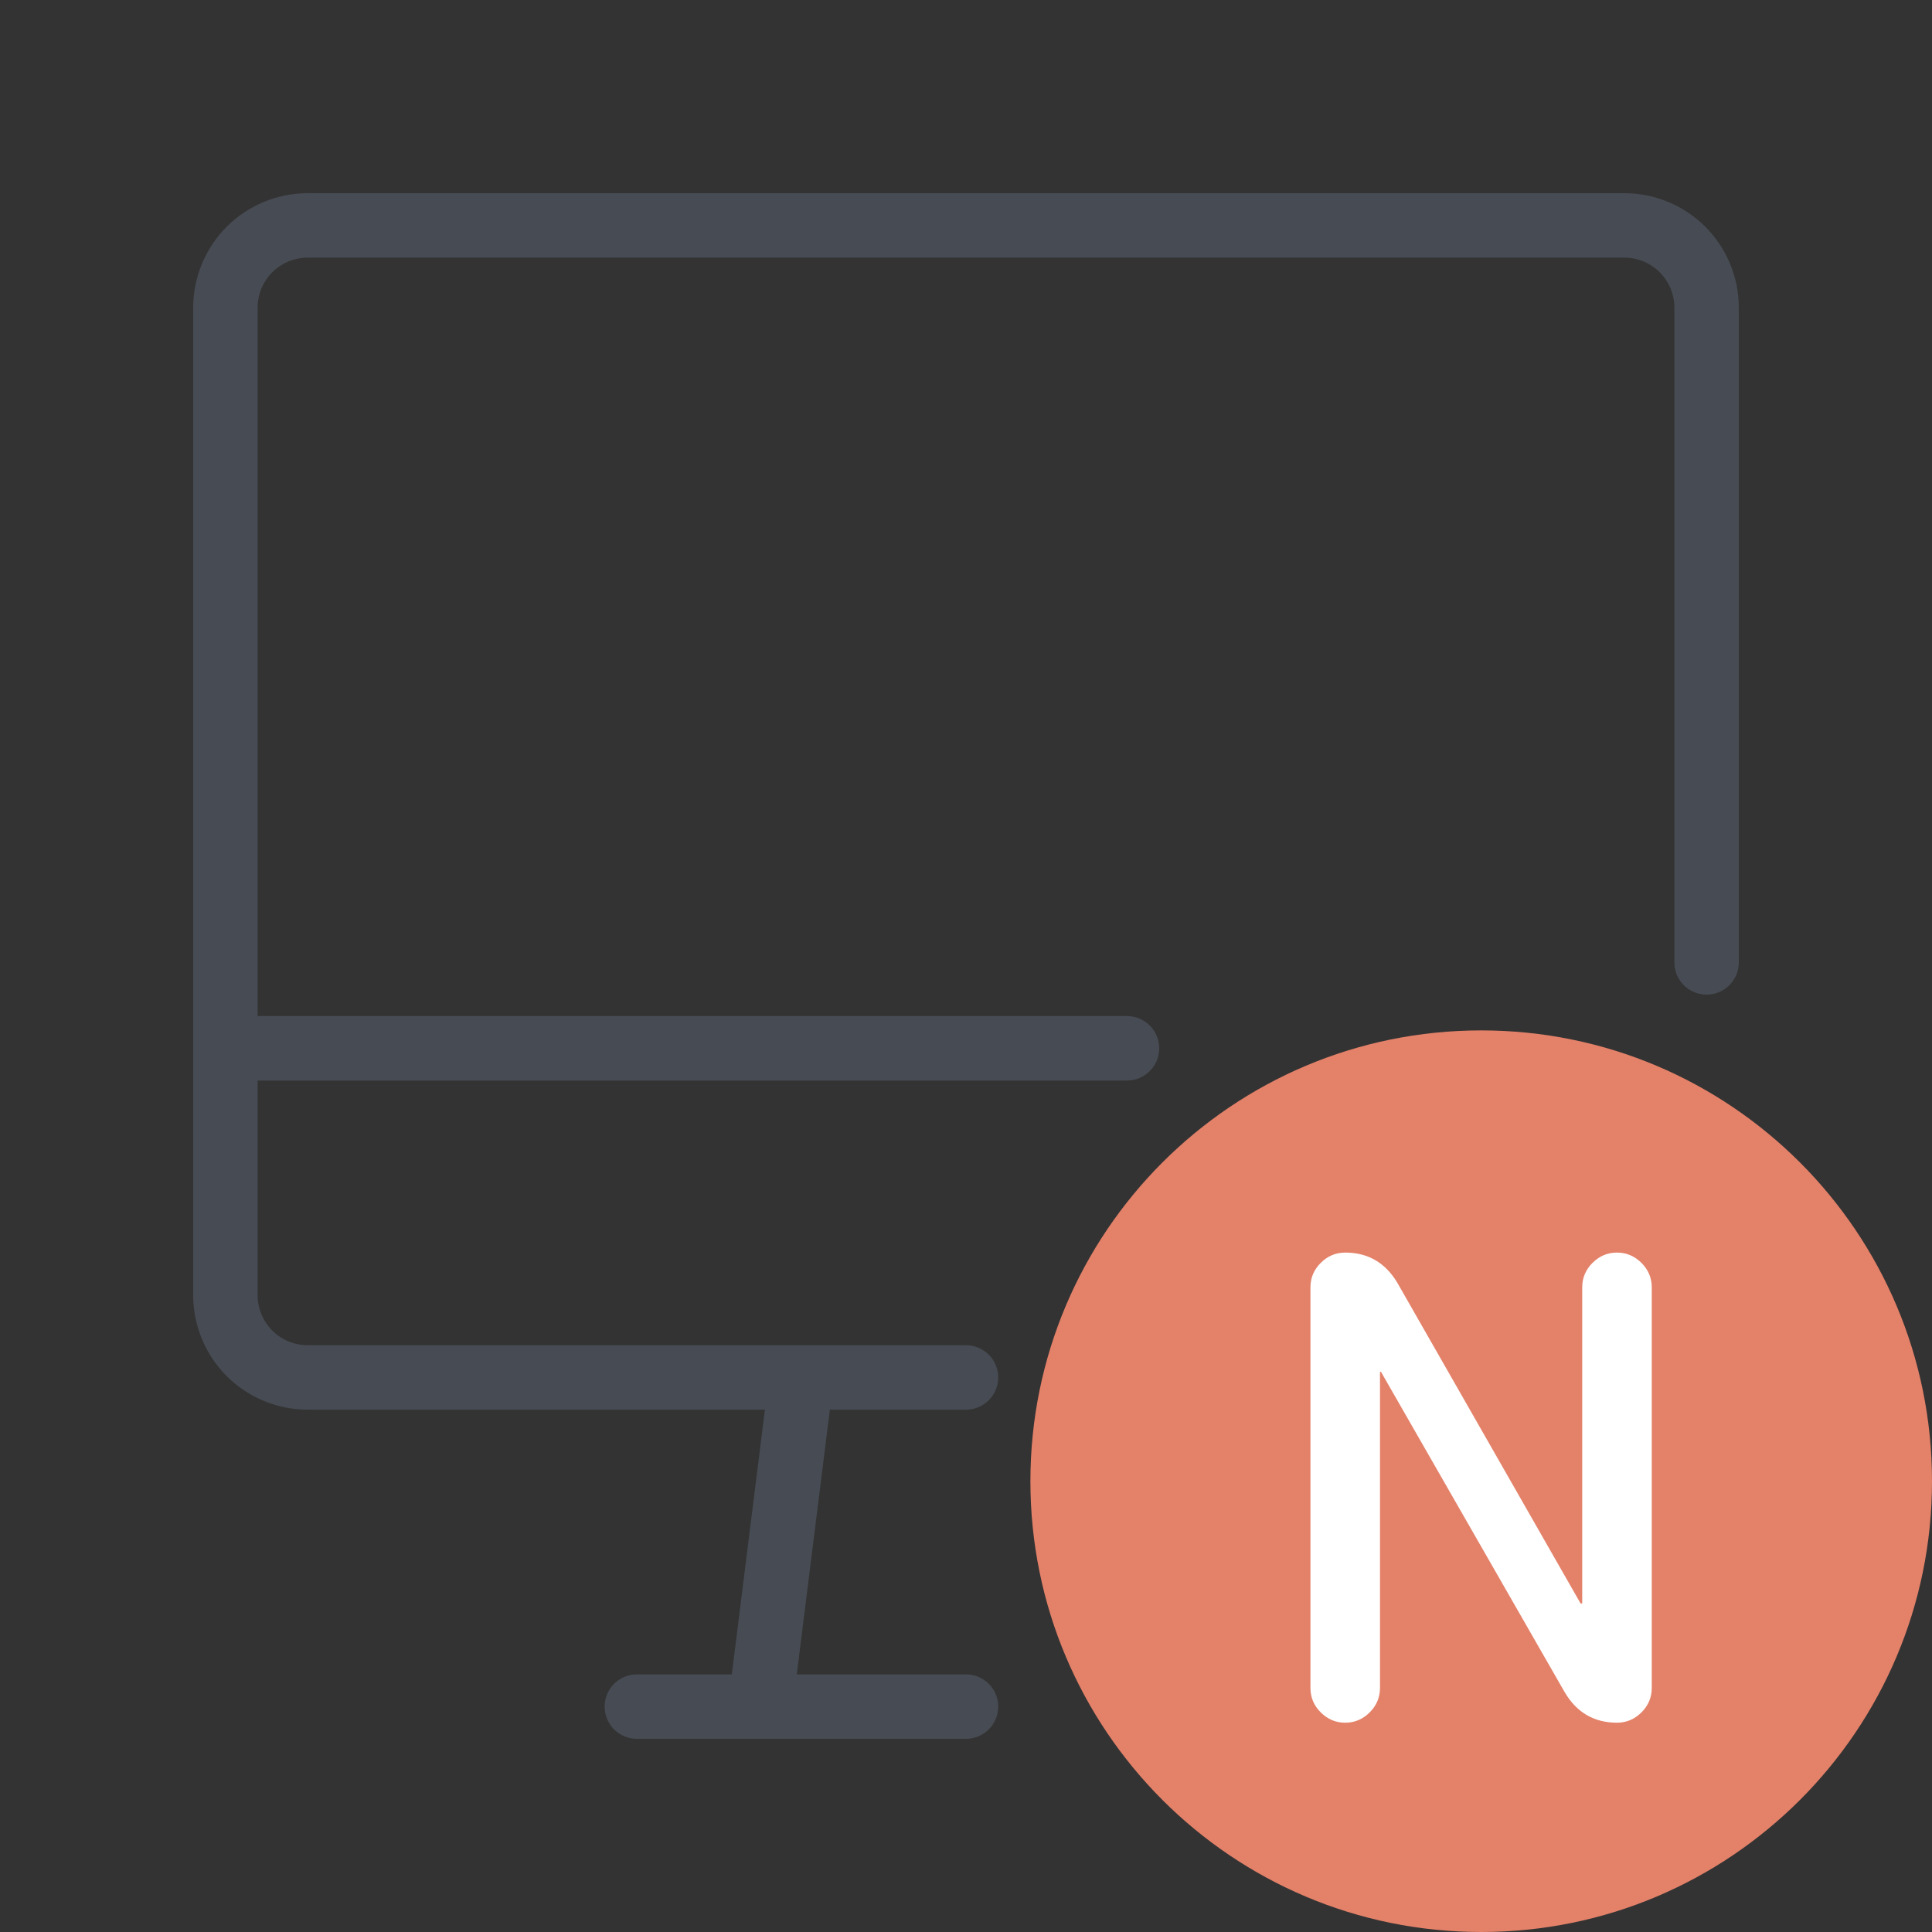<?xml version="1.0" encoding="UTF-8"?>
<svg xmlns="http://www.w3.org/2000/svg" width="60" height="60" viewBox="0 0 60 60" fill="none">
  <rect x="0" y="0" width="60" height="60" fill="#333333" stroke="none"/>
  <path fill-rule="evenodd" clip-rule="evenodd" d="M9.556 8C9.143 8 8.747 8.164 8.456 8.456C8.164 8.747 8 9.143 8 9.556V31.556H35C35.552 31.556 36 32.003 36 32.556C36 33.108 35.552 33.556 35 33.556H8V40.222C8 40.635 8.164 41.03 8.456 41.322C8.747 41.614 9.143 41.778 9.556 41.778H24.873C24.883 41.778 24.892 41.778 24.902 41.778H30C30.552 41.778 31 42.225 31 42.778C31 43.33 30.552 43.778 30 43.778H25.772L24.744 52H30C30.552 52 31 52.448 31 53C31 53.552 30.552 54 30 54H23.627C23.617 54 23.608 54 23.598 54H19.778C19.226 54 18.778 53.552 18.778 53C18.778 52.448 19.226 52 19.778 52H22.728L23.756 43.778H9.556C8.613 43.778 7.708 43.403 7.041 42.736C6.375 42.07 6 41.165 6 40.222V9.556C6 8.613 6.375 7.708 7.041 7.041C7.708 6.375 8.613 6 9.556 6H50.444C51.387 6 52.292 6.375 52.959 7.041C53.625 7.708 54 8.613 54 9.556V29.889C54 30.441 53.552 30.889 53 30.889C52.448 30.889 52 30.441 52 29.889V9.556C52 9.143 51.836 8.747 51.544 8.456C51.253 8.164 50.857 8 50.444 8H9.556Z" fill="#474C54"></path>
  <path d="M60 46C60 53.732 53.732 60 46 60C38.268 60 32 53.732 32 46C32 38.268 38.268 32 46 32C53.732 32 60 38.268 60 46Z" fill="#E48169"></path>
  <path d="M42.537 53.18C42.323 53.393 42.07 53.5 41.777 53.5C41.483 53.5 41.23 53.393 41.017 53.18C40.803 52.967 40.697 52.713 40.697 52.42V39.98C40.697 39.687 40.803 39.433 41.017 39.22C41.23 39.007 41.483 38.9 41.777 38.9C42.483 38.9 43.023 39.213 43.397 39.84L49.077 49.78C49.077 49.793 49.09 49.8 49.117 49.8C49.13 49.8 49.137 49.793 49.137 49.78V39.98C49.137 39.687 49.243 39.433 49.457 39.22C49.67 39.007 49.923 38.9 50.217 38.9C50.51 38.9 50.763 39.007 50.977 39.22C51.19 39.433 51.297 39.687 51.297 39.98V52.42C51.297 52.713 51.19 52.967 50.977 53.18C50.763 53.393 50.51 53.5 50.217 53.5C49.51 53.5 48.97 53.187 48.597 52.56L42.897 42.62C42.897 42.607 42.89 42.6 42.877 42.6C42.863 42.6 42.857 42.607 42.857 42.62V52.42C42.857 52.713 42.75 52.967 42.537 53.18Z" fill="white"></path>
</svg>
